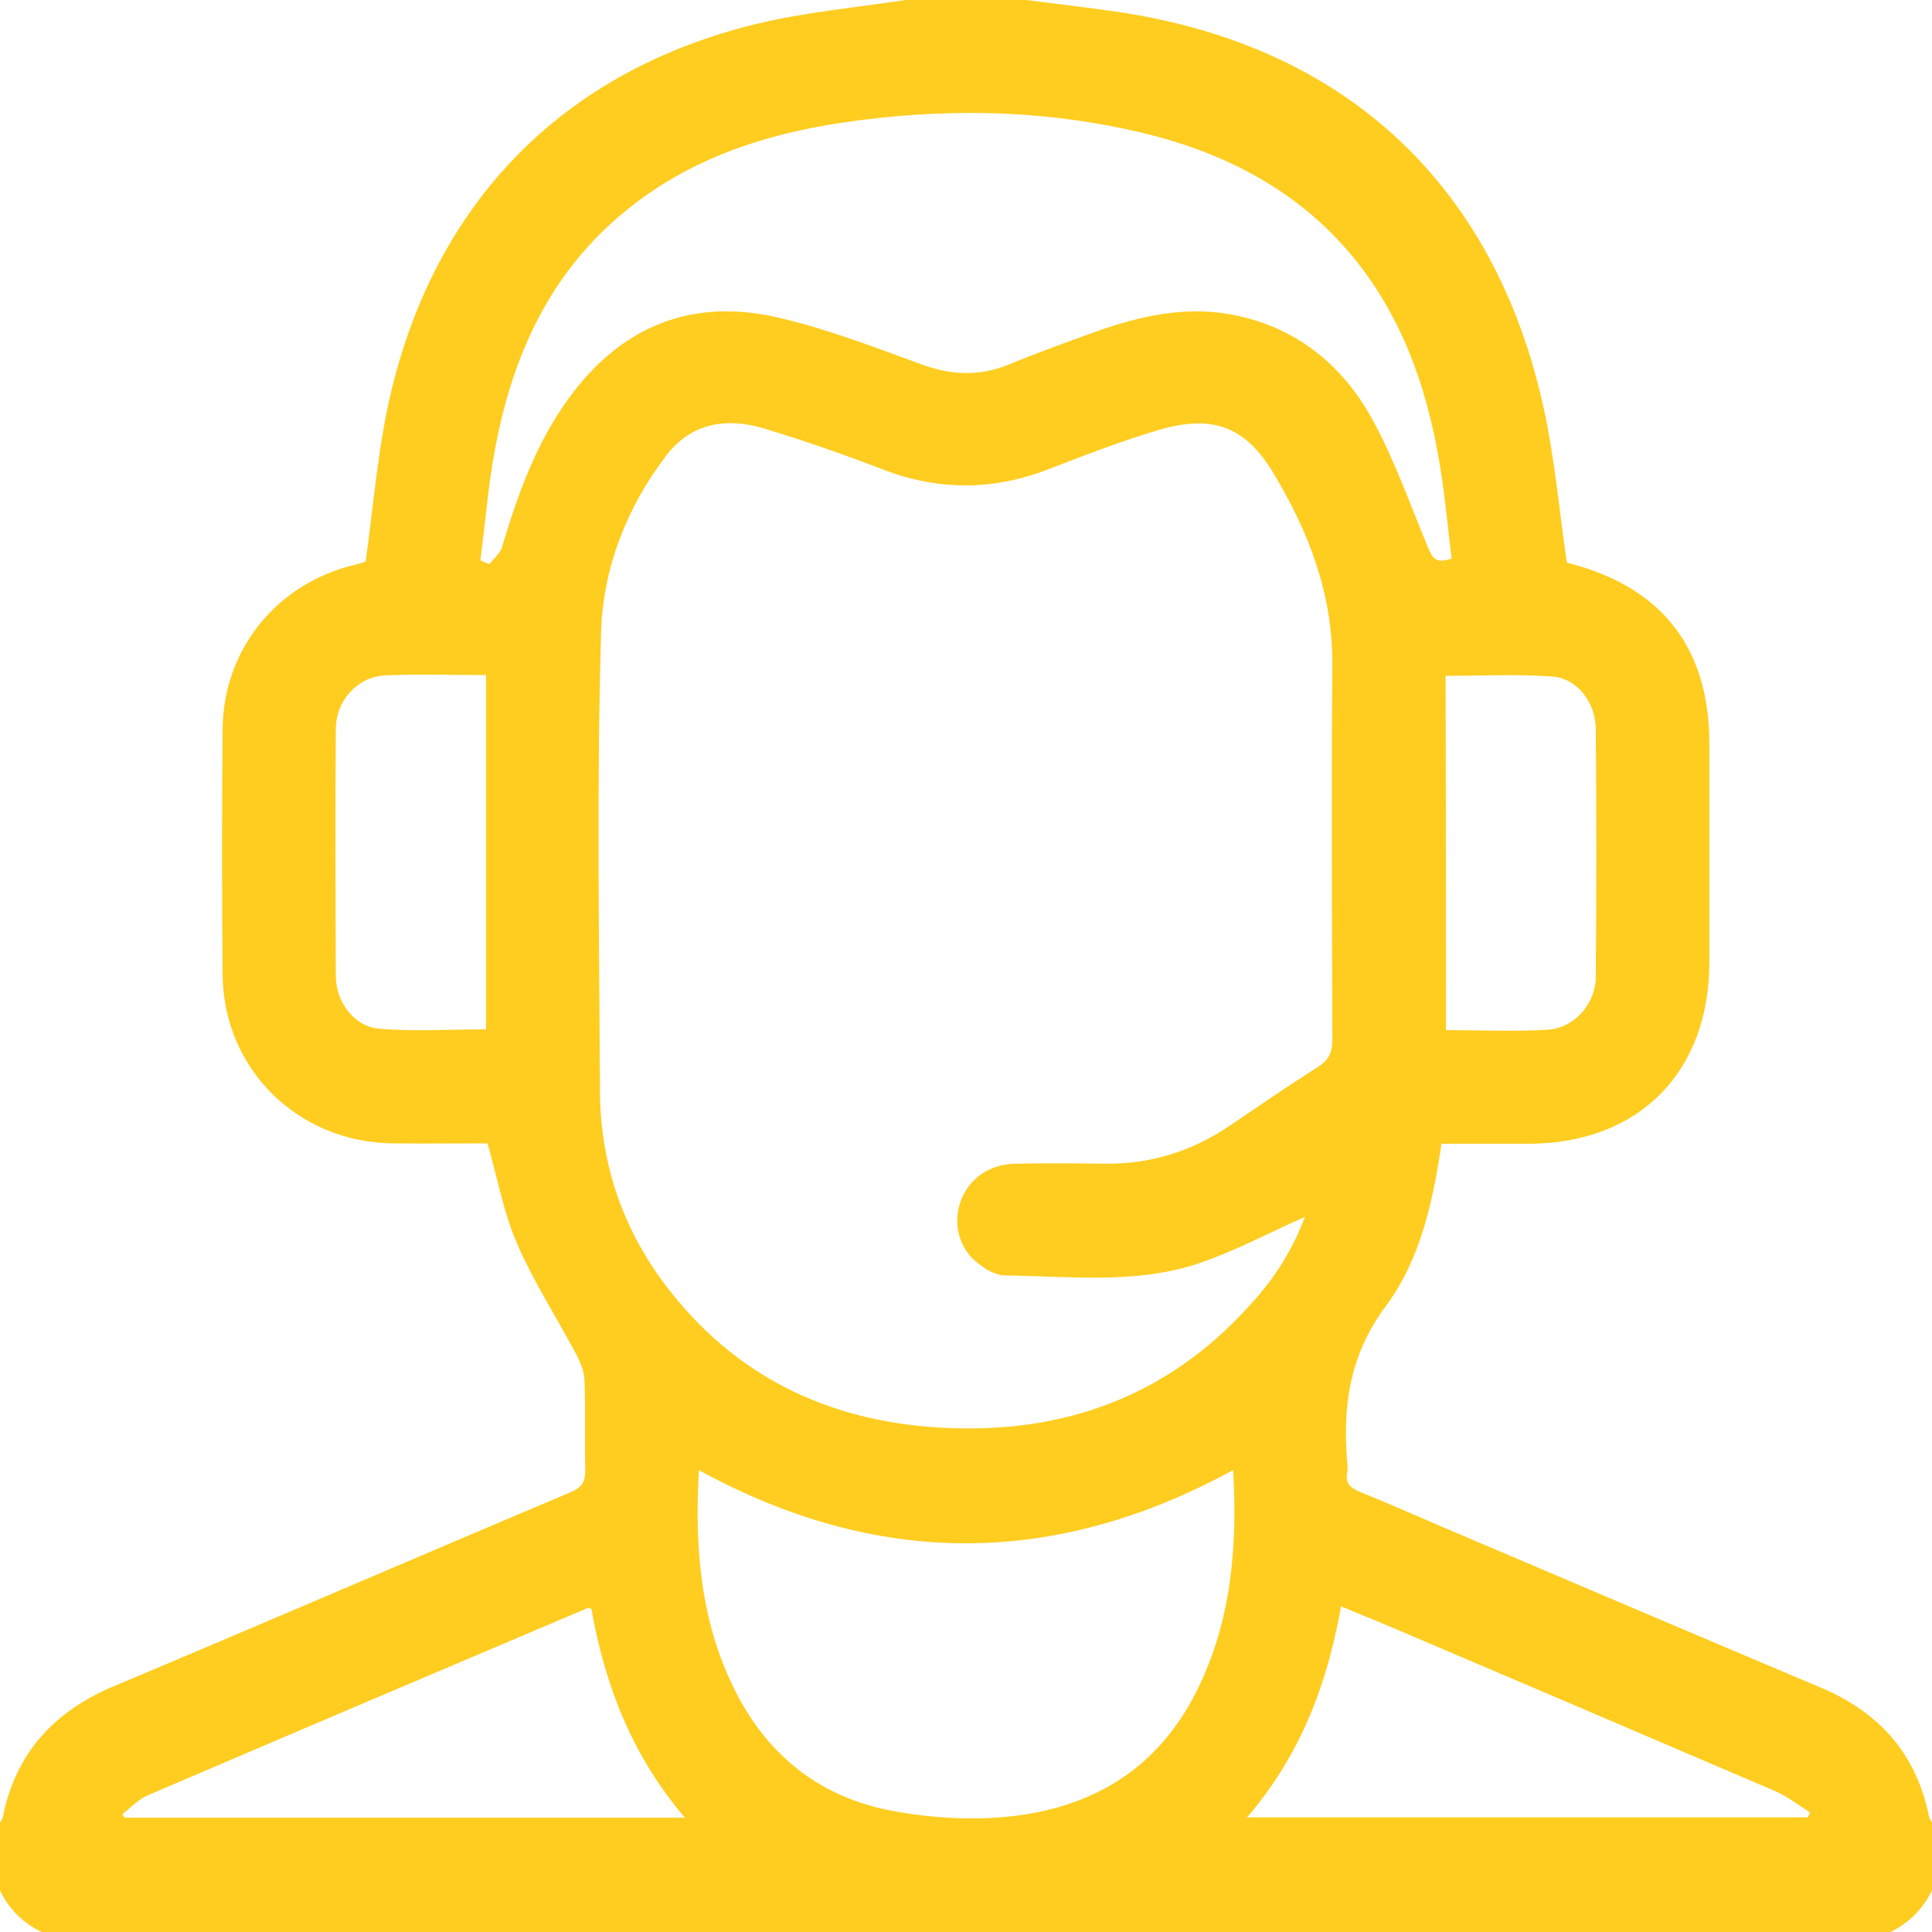 <svg xmlns="http://www.w3.org/2000/svg" width="30" height="30" viewBox="0 0 30 30" fill="none"><g clip-path="url(#clip0_79_920)"><path d="M30 28.301C30 28.652 30 29.004 30 29.355C29.859 29.643 29.643 29.859 29.355 30C19.787 30 10.213 30 0.645 30C0.357 29.859 0.141 29.648 0 29.355C0 29.004 0 28.652 0 28.301C0.012 28.277 0.035 28.254 0.041 28.225C0.24 27.223 0.838 26.572 1.775 26.18C4.137 25.189 6.492 24.17 8.854 23.174C9.023 23.104 9.088 23.021 9.088 22.834C9.076 22.365 9.094 21.896 9.076 21.428C9.07 21.293 9.012 21.152 8.947 21.029C8.643 20.455 8.285 19.904 8.027 19.307C7.816 18.82 7.723 18.287 7.57 17.754C7.09 17.754 6.592 17.76 6.094 17.754C4.623 17.736 3.469 16.6 3.457 15.135C3.445 13.863 3.445 12.598 3.457 11.326C3.463 10.096 4.289 9.07 5.484 8.777C5.566 8.76 5.648 8.73 5.678 8.719C5.783 7.957 5.848 7.225 5.982 6.51C6.627 3.146 8.824 0.938 12.158 0.281C12.785 0.164 13.43 0.094 14.062 0C14.69 0 15.31 0 15.938 0C16.389 0.059 16.846 0.111 17.297 0.176C20.854 0.68 23.203 2.836 23.971 6.34C24.141 7.119 24.211 7.916 24.328 8.73C24.328 8.73 24.363 8.748 24.398 8.754C25.822 9.135 26.537 10.072 26.543 11.537C26.543 12.668 26.543 13.805 26.543 14.935C26.543 16.658 25.441 17.76 23.73 17.76C23.285 17.76 22.84 17.76 22.383 17.76C22.248 18.68 22.049 19.57 21.516 20.285C20.959 21.035 20.848 21.826 20.918 22.693C20.924 22.752 20.93 22.811 20.918 22.869C20.889 23.039 20.977 23.109 21.123 23.168C21.527 23.332 21.932 23.508 22.336 23.684C24.316 24.527 26.297 25.371 28.283 26.209C29.18 26.59 29.76 27.234 29.953 28.207C29.959 28.23 29.982 28.266 30 28.301ZM20.262 18.896C19.717 19.137 19.172 19.43 18.598 19.623C17.625 19.945 16.605 19.816 15.604 19.805C15.463 19.805 15.305 19.711 15.188 19.617C14.895 19.4 14.795 19.008 14.912 18.668C15.035 18.311 15.346 18.082 15.762 18.07C16.23 18.059 16.699 18.064 17.168 18.07C17.871 18.076 18.51 17.877 19.096 17.479C19.547 17.174 19.998 16.863 20.461 16.57C20.625 16.465 20.689 16.348 20.689 16.148C20.684 14.203 20.672 12.264 20.689 10.318C20.695 9.223 20.32 8.25 19.77 7.342C19.336 6.621 18.832 6.439 18.023 6.668C17.438 6.838 16.863 7.061 16.289 7.283C15.434 7.617 14.584 7.623 13.723 7.295C13.113 7.061 12.498 6.844 11.871 6.656C11.291 6.48 10.74 6.557 10.342 7.078C9.727 7.887 9.363 8.83 9.334 9.809C9.264 12.188 9.305 14.572 9.316 16.951C9.322 18.053 9.662 19.066 10.33 19.951C11.391 21.357 12.838 22.061 14.572 22.166C16.465 22.283 18.111 21.709 19.406 20.268C19.787 19.863 20.08 19.389 20.262 18.896ZM22.541 8.672C22.471 8.109 22.424 7.547 22.318 6.996C21.844 4.406 20.379 2.707 17.783 2.074C16.219 1.693 14.631 1.67 13.043 1.91C11.842 2.092 10.711 2.473 9.75 3.246C8.543 4.213 7.951 5.525 7.682 7.002C7.576 7.564 7.535 8.133 7.459 8.701C7.506 8.719 7.553 8.742 7.6 8.76C7.664 8.672 7.764 8.596 7.793 8.502C8.039 7.676 8.326 6.873 8.842 6.17C9.65 5.068 10.74 4.623 12.07 4.928C12.838 5.104 13.576 5.391 14.315 5.66C14.766 5.824 15.199 5.848 15.65 5.666C16.102 5.479 16.559 5.314 17.016 5.15C17.725 4.898 18.445 4.74 19.195 4.898C20.145 5.098 20.842 5.672 21.299 6.492C21.65 7.125 21.891 7.822 22.172 8.496C22.236 8.631 22.266 8.771 22.541 8.672ZM19.148 22.828C16.377 24.34 13.623 24.346 10.852 22.828C10.787 24.012 10.869 25.154 11.402 26.227C11.895 27.223 12.68 27.873 13.77 28.102C14.291 28.207 14.836 28.254 15.363 28.23C16.846 28.16 18 27.527 18.645 26.127C19.131 25.078 19.213 23.971 19.148 22.828ZM19.365 28.219C22.307 28.219 25.189 28.219 28.072 28.219C28.084 28.195 28.096 28.166 28.107 28.143C27.926 28.031 27.75 27.891 27.557 27.809C25.576 26.959 23.596 26.115 21.615 25.271C21.357 25.16 21.1 25.061 20.824 24.943C20.607 26.168 20.186 27.264 19.365 28.219ZM9.182 24.979C9.135 24.973 9.129 24.967 9.117 24.973C6.838 25.939 4.564 26.906 2.291 27.879C2.145 27.943 2.027 28.072 1.898 28.172C1.91 28.189 1.928 28.207 1.939 28.225C4.822 28.225 7.705 28.225 10.635 28.225C9.814 27.264 9.393 26.168 9.182 24.979ZM7.547 10.482C7.002 10.482 6.486 10.465 5.971 10.488C5.549 10.512 5.215 10.881 5.215 11.32C5.203 12.598 5.209 13.875 5.215 15.158C5.215 15.557 5.496 15.938 5.883 15.973C6.428 16.02 6.984 15.984 7.547 15.984C7.547 14.145 7.547 12.334 7.547 10.482ZM22.453 15.996C22.992 15.996 23.508 16.02 24.023 15.99C24.445 15.967 24.779 15.592 24.779 15.158C24.791 13.881 24.791 12.604 24.779 11.32C24.779 10.916 24.492 10.535 24.111 10.506C23.566 10.465 23.01 10.494 22.447 10.494C22.453 12.328 22.453 14.145 22.453 15.996Z" fill="#FFCD20"></path></g><defs><clipPath id="clip0_79_920"><rect width="30" height="30" fill="white"></rect></clipPath></defs></svg>
